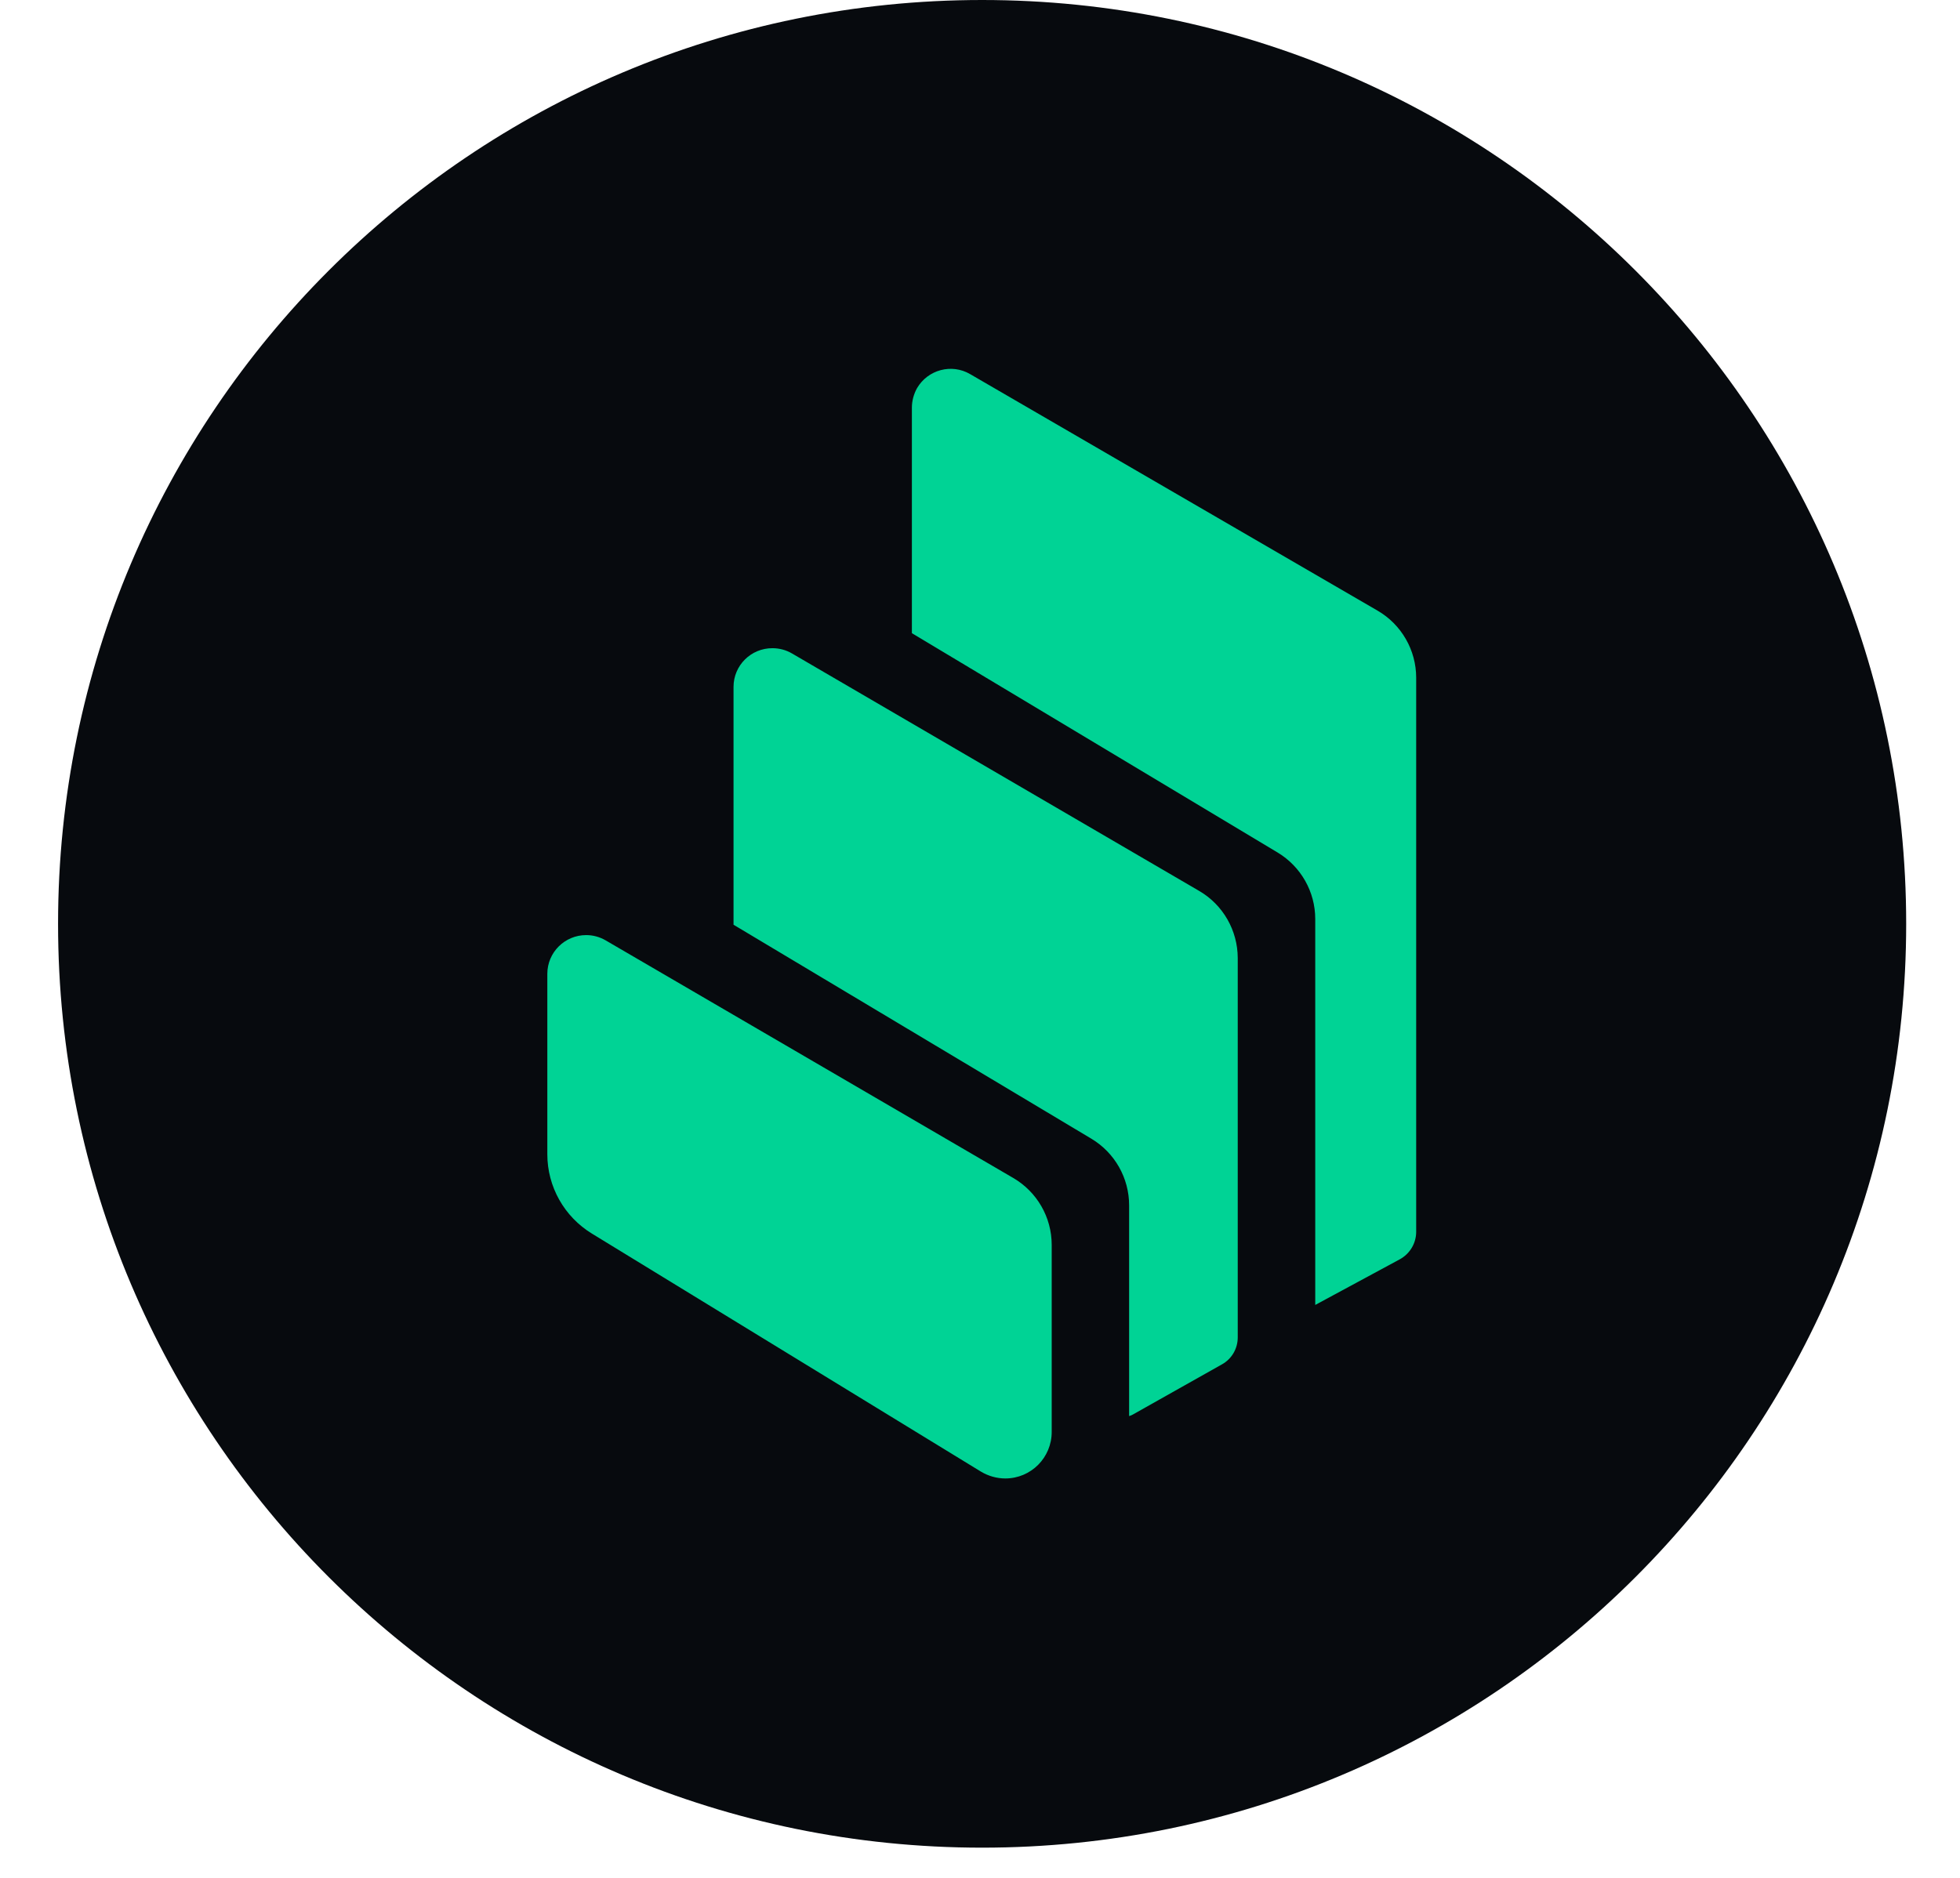 <svg width="24" height="23" viewBox="0 0 24 23" fill="none" xmlns="http://www.w3.org/2000/svg">
<g clip-path="url(#clip0_108_911)">
<path d="M12.026 22.63C18.275 22.63 23.341 17.564 23.341 11.315C23.341 5.066 18.275 0 12.026 0C5.777 0 0.711 5.066 0.711 11.315C0.711 17.564 5.777 22.63 12.026 22.63Z" fill="#070A0E"/>
<path fill-rule="evenodd" clip-rule="evenodd" d="M7.248 15.109C6.909 14.902 6.702 14.534 6.702 14.138V11.927C6.702 11.665 6.916 11.452 7.179 11.453C7.262 11.453 7.345 11.476 7.417 11.518L12.406 14.427C12.698 14.597 12.878 14.909 12.878 15.247V17.537C12.879 17.852 12.625 18.108 12.31 18.108C12.205 18.108 12.101 18.078 12.011 18.024L7.248 15.109ZM14.684 10.912C14.976 11.082 15.155 11.396 15.156 11.733V16.381C15.156 16.518 15.082 16.645 14.962 16.711L13.87 17.326C13.857 17.334 13.842 17.339 13.826 17.344V14.763C13.826 14.429 13.651 14.119 13.364 13.947L8.982 11.326V8.413C8.982 8.15 9.196 7.938 9.459 7.939C9.542 7.939 9.625 7.961 9.697 8.003L14.684 10.912ZM16.868 7.479C17.161 7.649 17.341 7.963 17.341 8.301V15.09C17.34 15.229 17.263 15.357 17.14 15.424L16.105 15.983V11.256C16.105 10.922 15.93 10.614 15.645 10.442L11.166 7.755V4.992C11.166 4.909 11.189 4.826 11.229 4.754C11.362 4.527 11.653 4.45 11.879 4.582L16.868 7.479Z" fill="#00D395"/>
</g>
<defs>
<clipPath id="clip0_108_911">
<rect width="22.63" height="22.63" fill="white" transform="translate(0.711)"/>
</clipPath>
</defs>
</svg>
